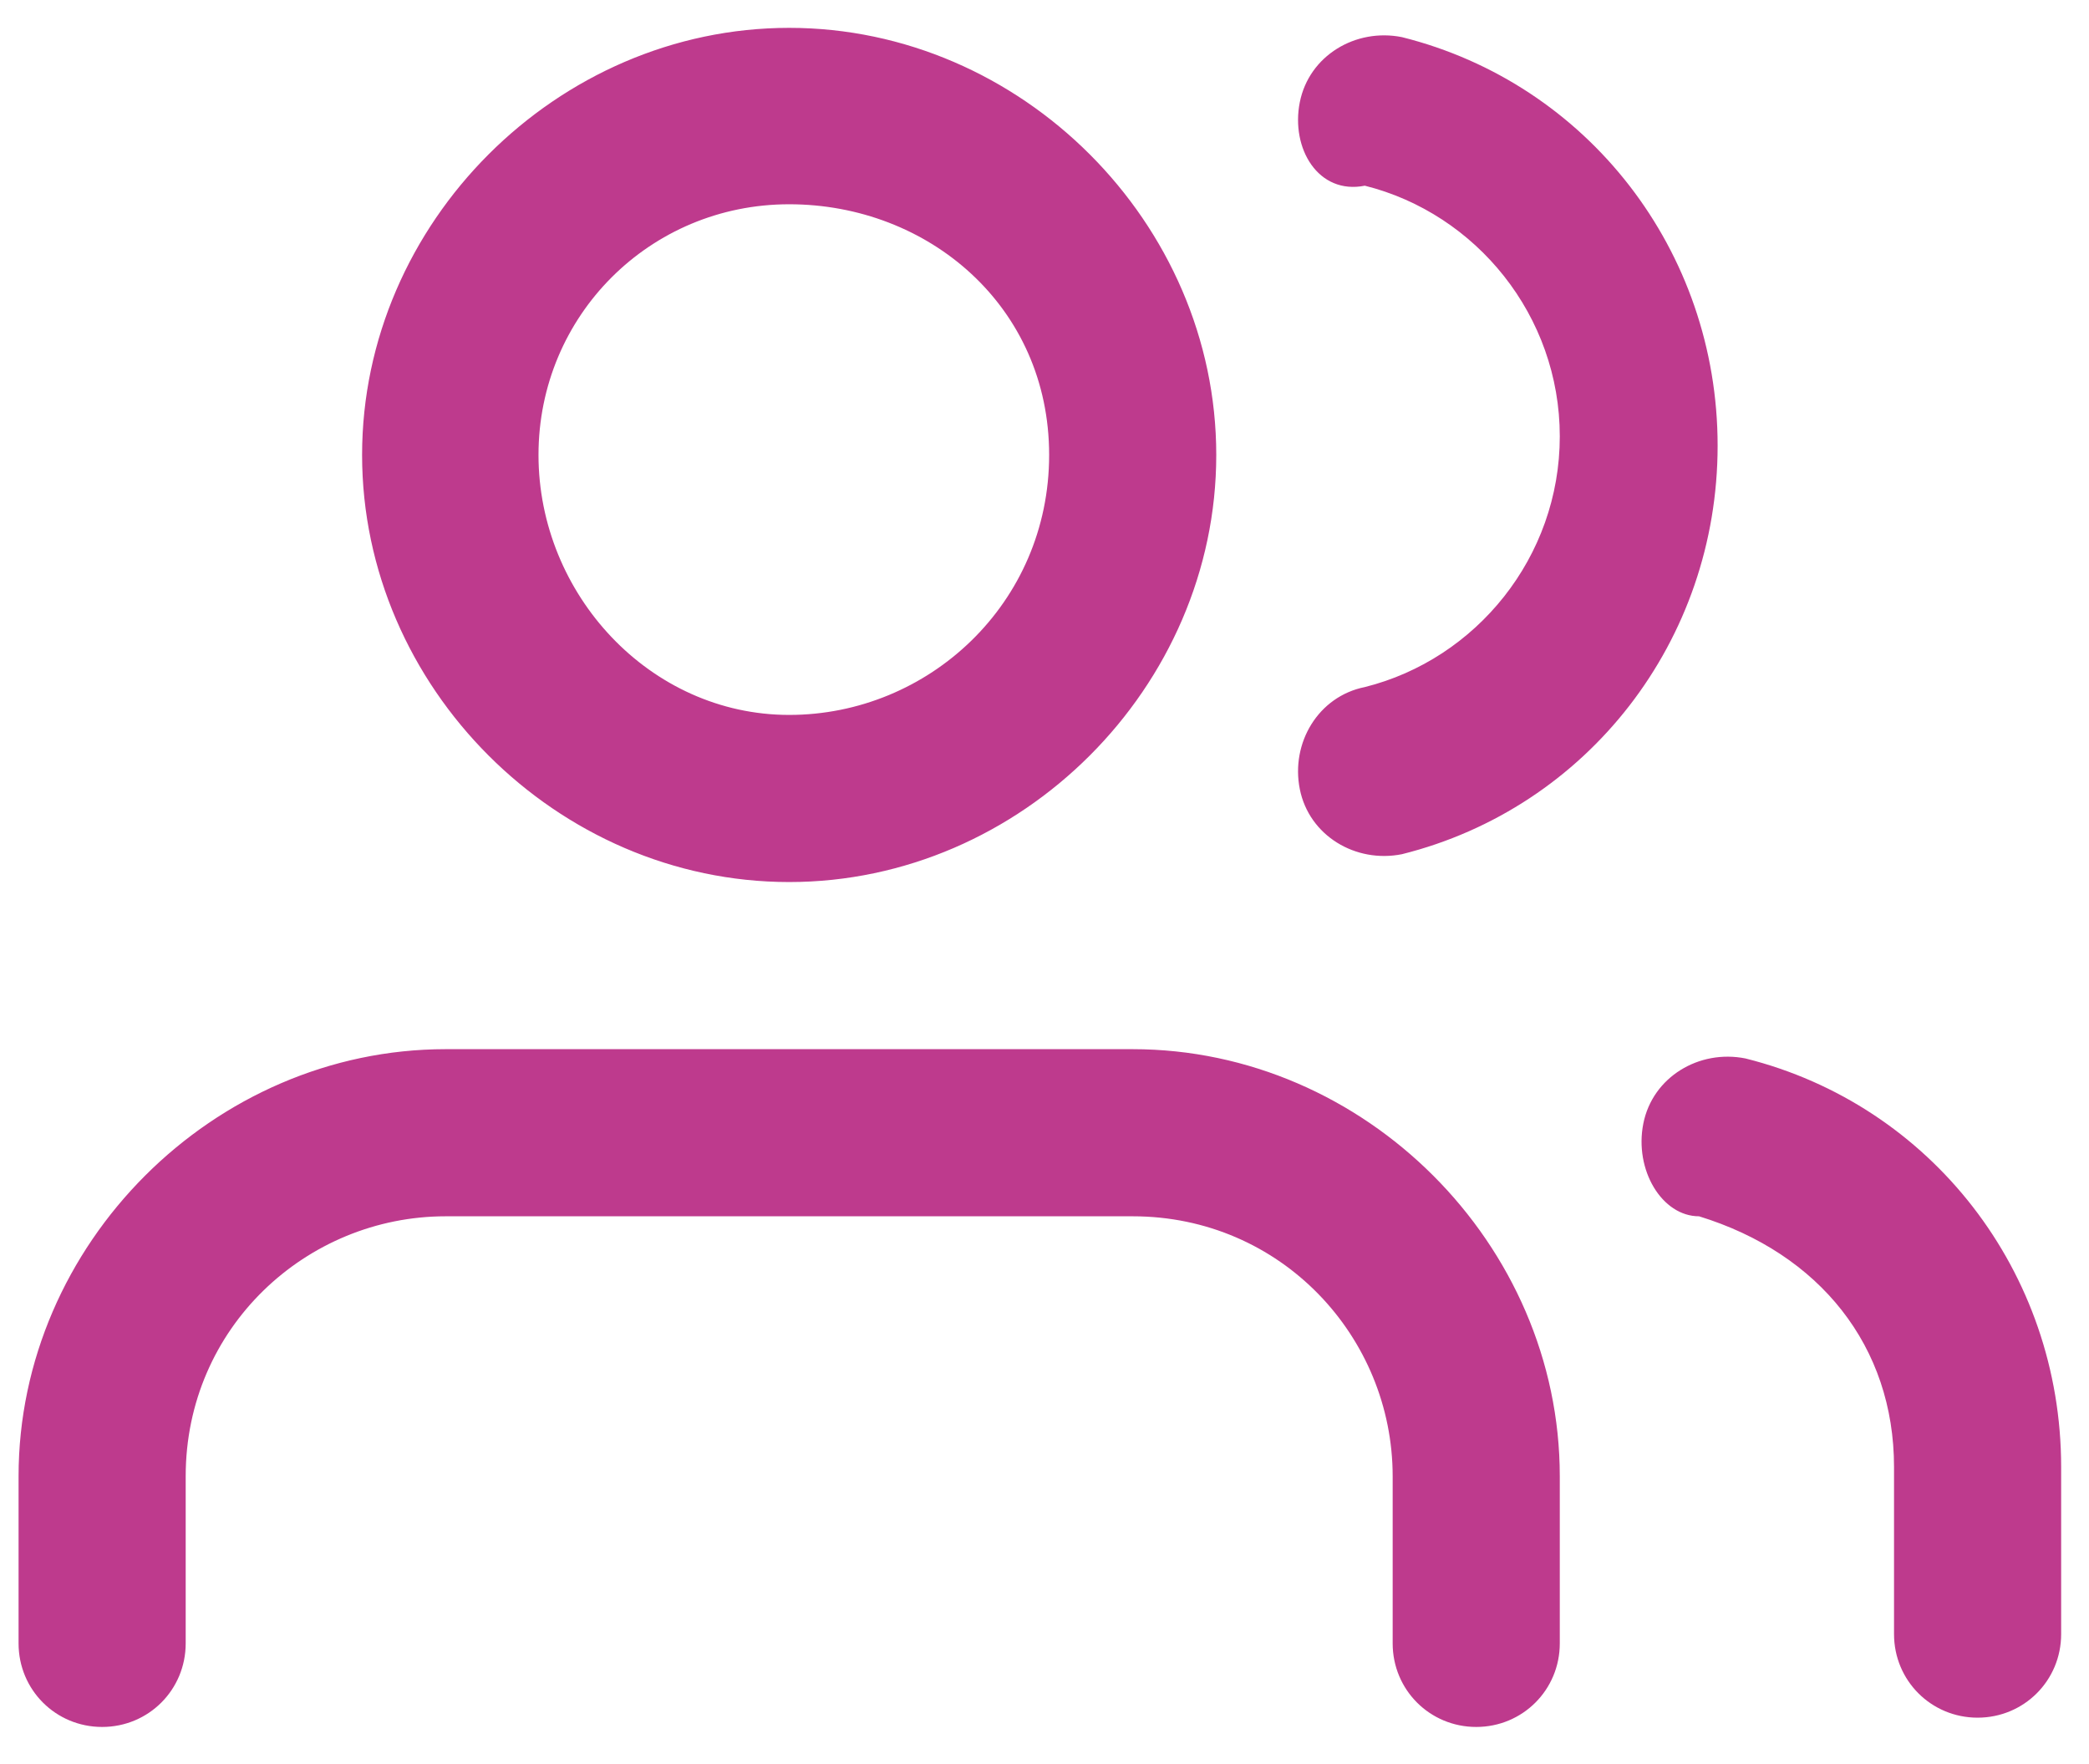<?xml version="1.0" encoding="UTF-8"?>
<!-- Generator: Adobe Illustrator 27.5.0, SVG Export Plug-In . SVG Version: 6.00 Build 0)  -->
<svg xmlns="http://www.w3.org/2000/svg" xmlns:xlink="http://www.w3.org/1999/xlink" version="1.1" id="Layer_1" x="0px" y="0px" viewBox="0 0 22.5 19" style="enable-background:new 0 0 22.5 19;" xml:space="preserve">
<style type="text/css">
	.st0{fill:#BE3A8D;}
</style>
<g id="Combined-Shape">
	<path id="path-1_00000130632747719235529530000013365195728642225284_" class="st0" d="M12.2,11.3c2.5,0,4.6,2.1,4.6,4.6l0,0v1.8   c0,0.5-0.4,0.9-0.9,0.9c-0.5,0-0.9-0.4-0.9-0.9l0,0v-1.8c0-1.5-1.2-2.8-2.8-2.8l0,0H4.8c-1.5,0-2.8,1.2-2.8,2.8l0,0v1.8   c0,0.5-0.4,0.9-0.9,0.9s-0.9-0.4-0.9-0.9l0,0v-1.8c0-2.5,2.1-4.6,4.6-4.6l0,0H12.2z M17.7,12.1c0.1-0.5,0.6-0.8,1.1-0.7   c2,0.5,3.4,2.3,3.4,4.4l0,0v1.8c0,0.5-0.4,0.9-0.9,0.9c-0.5,0-0.9-0.4-0.9-0.9l0,0v-1.8c0-1.3-0.8-2.3-2.1-2.7   C17.9,13.1,17.6,12.6,17.7,12.1z M8.5,0.3c2.5,0,4.6,2.1,4.6,4.6S11,9.5,8.5,9.5S3.9,7.4,3.9,4.9S6,0.3,8.5,0.3z M14,1.1   c0.1-0.5,0.6-0.8,1.1-0.7c2,0.5,3.4,2.3,3.4,4.4s-1.4,3.9-3.4,4.4c-0.5,0.1-1-0.2-1.1-0.7c-0.1-0.5,0.2-1,0.7-1.1   c1.2-0.3,2.1-1.4,2.1-2.7s-0.9-2.4-2.1-2.7C14.2,2.1,13.9,1.6,14,1.1z M8.5,2.2C7,2.2,5.8,3.4,5.8,4.9S7,7.7,8.5,7.7   s2.8-1.2,2.8-2.8S10,2.2,8.5,2.2z"></path>
</g>
</svg>
